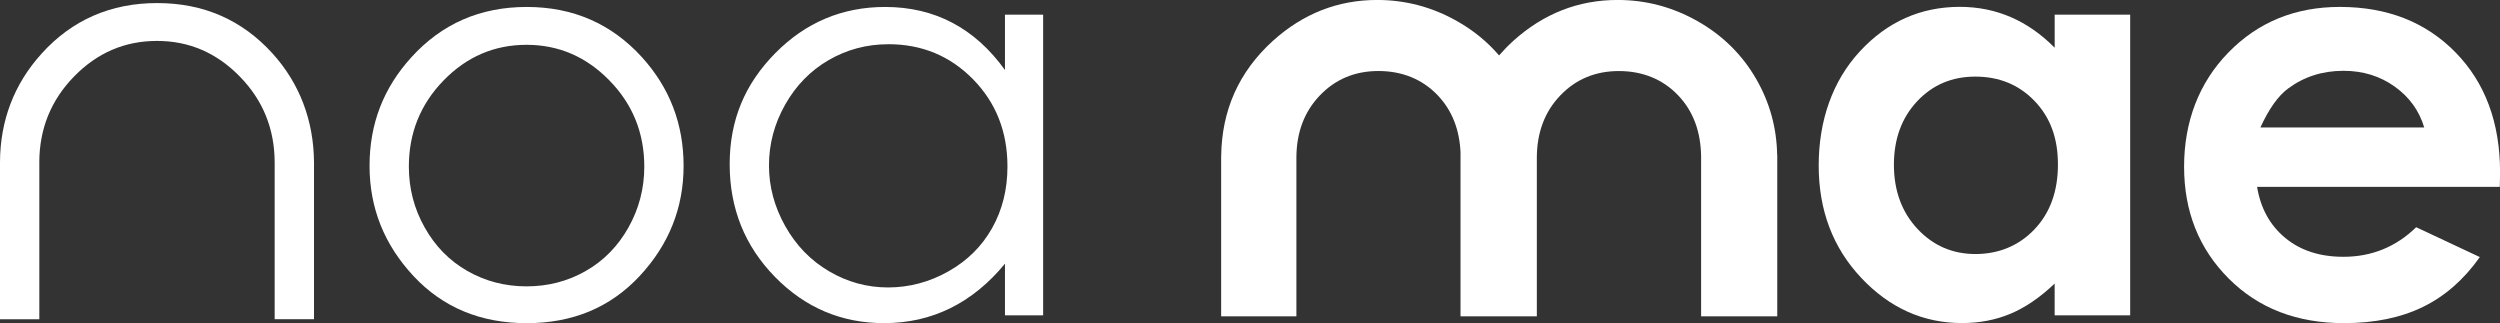 <svg xmlns="http://www.w3.org/2000/svg" fill="none" viewBox="0 0 294 38" height="38" width="294">
<rect x="0" y="0" width="294" height="38" fill="#333333" stroke="none"/>
<g clip-path="url(#clip0_1_3)">
<path fill="white" d="M61.941 0.818C67.393 0.818 71.914 2.792 75.499 6.734C78.76 10.332 80.39 14.588 80.39 19.509C80.39 24.431 78.667 28.767 75.222 32.461C71.778 36.155 67.353 38.004 61.941 38.004C56.528 38.004 52.072 36.159 48.627 32.461C45.182 28.767 43.459 24.451 43.459 19.509C43.459 14.568 45.089 10.364 48.35 6.767C51.935 2.8 56.464 0.818 61.941 0.818ZM61.925 5.27C58.138 5.27 54.882 6.666 52.164 9.462C49.442 12.258 48.081 15.639 48.081 19.602C48.081 22.161 48.699 24.543 49.944 26.753C51.184 28.963 52.858 30.668 54.97 31.871C57.082 33.075 59.399 33.676 61.925 33.676C64.45 33.676 66.767 33.075 68.879 31.871C70.991 30.668 72.665 28.963 73.906 26.753C75.146 24.543 75.769 22.161 75.769 19.602C75.769 15.635 74.403 12.258 71.669 9.462C68.939 6.666 65.687 5.27 61.925 5.27Z"></path>
<path fill="white" d="M122.673 1.725V37.086H118.184V31.009C116.277 33.327 114.133 35.072 111.76 36.243C109.383 37.414 106.785 38 103.966 38C98.956 38 94.68 36.187 91.13 32.557C87.585 28.927 85.81 24.511 85.81 19.313C85.81 14.115 87.601 9.867 91.178 6.245C94.756 2.627 99.064 0.818 104.095 0.818C107.002 0.818 109.632 1.436 111.985 2.671C114.337 3.907 116.405 5.76 118.184 8.231V1.725H122.673ZM104.468 5.202C101.935 5.202 99.594 5.824 97.45 7.067C95.306 8.311 93.6 10.059 92.331 12.31C91.062 14.56 90.432 16.942 90.432 19.453C90.432 21.964 91.07 24.323 92.347 26.597C93.624 28.871 95.342 30.64 97.498 31.903C99.654 33.171 101.967 33.804 104.436 33.804C106.905 33.804 109.29 33.179 111.523 31.919C113.755 30.664 115.47 28.963 116.674 26.821C117.879 24.68 118.477 22.265 118.477 19.582C118.477 15.49 117.128 12.073 114.43 9.322C111.732 6.574 108.411 5.198 104.468 5.198V5.202Z"></path>
<path fill="white" d="M241.627 1.725H250.509V37.086H241.627V33.347C239.893 34.996 238.154 36.179 236.412 36.905C234.669 37.631 232.778 37.992 230.742 37.992C226.169 37.992 222.218 36.219 218.882 32.677C215.545 29.136 213.879 24.732 213.879 19.465C213.879 14.199 215.493 9.53 218.721 6.041C221.949 2.551 225.872 0.806 230.485 0.806C232.609 0.806 234.601 1.207 236.464 2.01C238.327 2.812 240.049 4.015 241.631 5.615V1.725H241.627ZM232.292 9.009C229.546 9.009 227.265 9.979 225.451 11.917C223.636 13.858 222.724 16.345 222.724 19.377C222.724 22.409 223.648 24.944 225.495 26.918C227.342 28.891 229.618 29.874 232.32 29.874C235.023 29.874 237.424 28.903 239.258 26.966C241.097 25.029 242.013 22.485 242.013 19.345C242.013 16.204 241.093 13.778 239.258 11.868C237.42 9.963 235.099 9.009 232.288 9.009H232.292Z"></path>
<path fill="white" d="M293.968 21.976H265.433C265.846 24.491 266.946 26.488 268.737 27.973C270.528 29.457 272.808 30.199 275.587 30.199C278.907 30.199 281.758 29.04 284.143 26.721L291.627 30.231C289.76 32.874 287.528 34.831 284.926 36.099C282.324 37.366 279.233 38 275.655 38C270.102 38 265.581 36.251 262.088 32.75C258.595 29.252 256.849 24.868 256.849 19.602C256.849 14.335 258.587 9.727 262.072 6.161C265.553 2.595 269.918 0.814 275.169 0.814C280.742 0.814 285.275 2.595 288.768 6.161C292.261 9.727 294.008 14.431 294.008 20.284L293.976 21.972L293.968 21.976ZM285.087 14.989C284.5 13.02 283.344 11.415 281.614 10.18C279.883 8.944 277.883 8.327 275.599 8.327C273.122 8.327 270.949 9.021 269.082 10.409C267.91 11.275 266.822 12.803 265.822 14.993H285.083L285.087 14.989Z"></path>
<path fill="white" d="M36.927 19.076C36.891 14.219 35.264 9.835 32.04 6.277C28.455 2.334 23.934 0.361 18.481 0.361C13.029 0.361 8.472 2.342 4.89 6.309C1.646 9.887 0.016 14.211 0 19.076V37.543H4.625V19.076H4.621C4.637 15.141 5.995 11.784 8.701 9.005C11.423 6.209 14.675 4.813 18.461 4.813C22.247 4.813 25.476 6.209 28.206 9.005C30.924 11.788 32.289 15.149 32.301 19.088V37.539H36.927V19.072H36.919L36.927 19.076Z"></path>
<path fill="white" d="M208.993 18.234C208.941 15.041 208.126 12.061 206.532 9.293C204.881 6.434 202.589 4.167 199.65 2.499C196.711 0.83 193.571 -0.004 190.23 -0.004C185.609 -0.004 181.522 1.6 177.964 4.805C177.358 5.355 176.804 5.928 176.29 6.518C174.925 4.925 173.291 3.582 171.376 2.499C168.436 0.83 165.297 -0.004 161.956 -0.004C157.335 -0.004 153.247 1.6 149.69 4.805C145.695 8.435 143.672 12.96 143.611 18.374H143.607V37.198H152.456V18.587C152.456 15.599 153.376 13.144 155.211 11.227C157.046 9.309 159.346 8.351 162.105 8.351C164.863 8.351 167.248 9.297 169.063 11.195C170.769 12.979 171.661 15.27 171.765 18.057H171.757V37.202H180.731V18.591C180.731 15.603 181.65 13.148 183.485 11.231C185.32 9.313 187.621 8.355 190.379 8.355C193.137 8.355 195.522 9.301 197.337 11.199C199.116 13.056 200.015 15.466 200.051 18.414V37.202H209.005V18.234H208.993Z"></path>
</g>
<defs>
<clipPath id="clip0_1_3">
<rect fill="white" height="38" width="294"></rect>
</clipPath>
</defs>
</svg>
